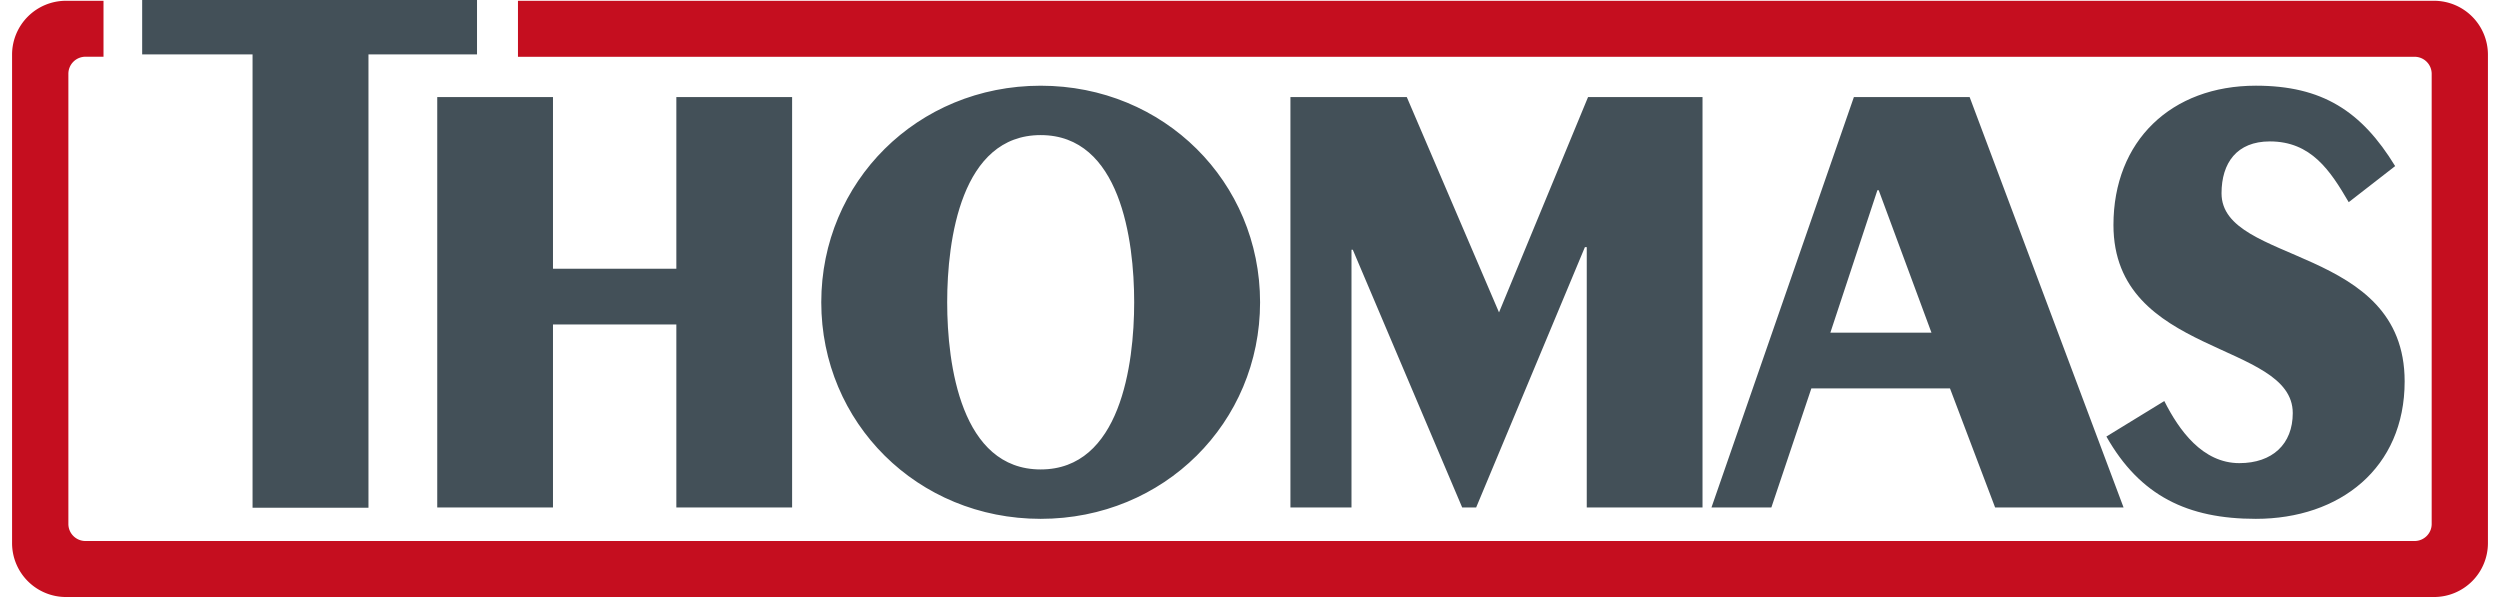 <svg width="134" height="32" fill="none" xmlns="http://www.w3.org/2000/svg"><g clip-path="url('#clip0_32_3023')"><path d="M25.568 0v2.915H19.75v24.301h-6.213V2.915H7.62V0h17.948Zm87.334 23.397c1.806 3.19 4.363 4.413 8.01 4.413 4.499 0 7.977-2.715 7.977-7.366 0-7.331-9.815-6.247-9.815-10.082 0-1.63.82-2.782 2.59-2.782 2.214 0 3.238 1.562 4.227 3.257l2.489-1.934c-1.805-2.954-3.919-4.31-7.465-4.31-4.532 0-7.634 2.954-7.634 7.467 0 7.06 9.611 6.211 9.611 10.081 0 1.663-1.092 2.683-2.862 2.683-1.977 0-3.238-1.766-4.023-3.328l-3.102 1.901h-.003ZM94.937 27.2h-3.202l7.633-21.996h6.205l8.25 21.996h-6.885l-2.419-6.382h-7.43L94.945 27.2h-.007Zm5.692-17.006-2.522 7.638h5.42l-2.829-7.638h-.069ZM69.17 27.2h3.27V13.384h.069L78.373 27.2h.749l5.828-13.952h.1V27.2h6.205V5.204h-6.136l-4.772 11.54-4.943-11.54h-6.237V27.2h.003ZM44.02 16.202c0-6.45 5.148-11.608 11.76-11.608 6.613 0 11.76 5.158 11.76 11.608S62.393 27.81 55.78 27.81c-6.612 0-11.76-5.159-11.76-11.608Zm6.749 0c0 3.36.749 8.96 5.011 8.96 4.263 0 5.012-5.6 5.012-8.96 0-3.36-.749-8.961-5.012-8.961-4.262 0-5.011 5.6-5.011 8.96ZM29.64 27.2v-9.81h6.612v9.81h6.205V5.204h-6.205v9.2H29.64v-9.2h-6.204V27.2h6.205Z" fill="#435058"/><path d="M133.353 2.925v26.192A2.89 2.89 0 0 1 130.458 32H3.542a2.89 2.89 0 0 1-2.895-2.883V2.925A2.89 2.89 0 0 1 3.542.042h2.006v2.999h-.966a.915.915 0 0 0-.917.913v24.13c0 .507.412.914.917.914h124.839c.509 0 .917-.41.917-.914V3.958a.914.914 0 0 0-.917-.914H27.763V.042h102.695a2.89 2.89 0 0 1 2.895 2.883Z" fill="#C50E1F"/></g><defs><clipPath id="clip0_32_3023"><path fill="#fff" transform="translate(.647)" d="M0 0h132.706v32H0z"/></clipPath></defs></svg>
